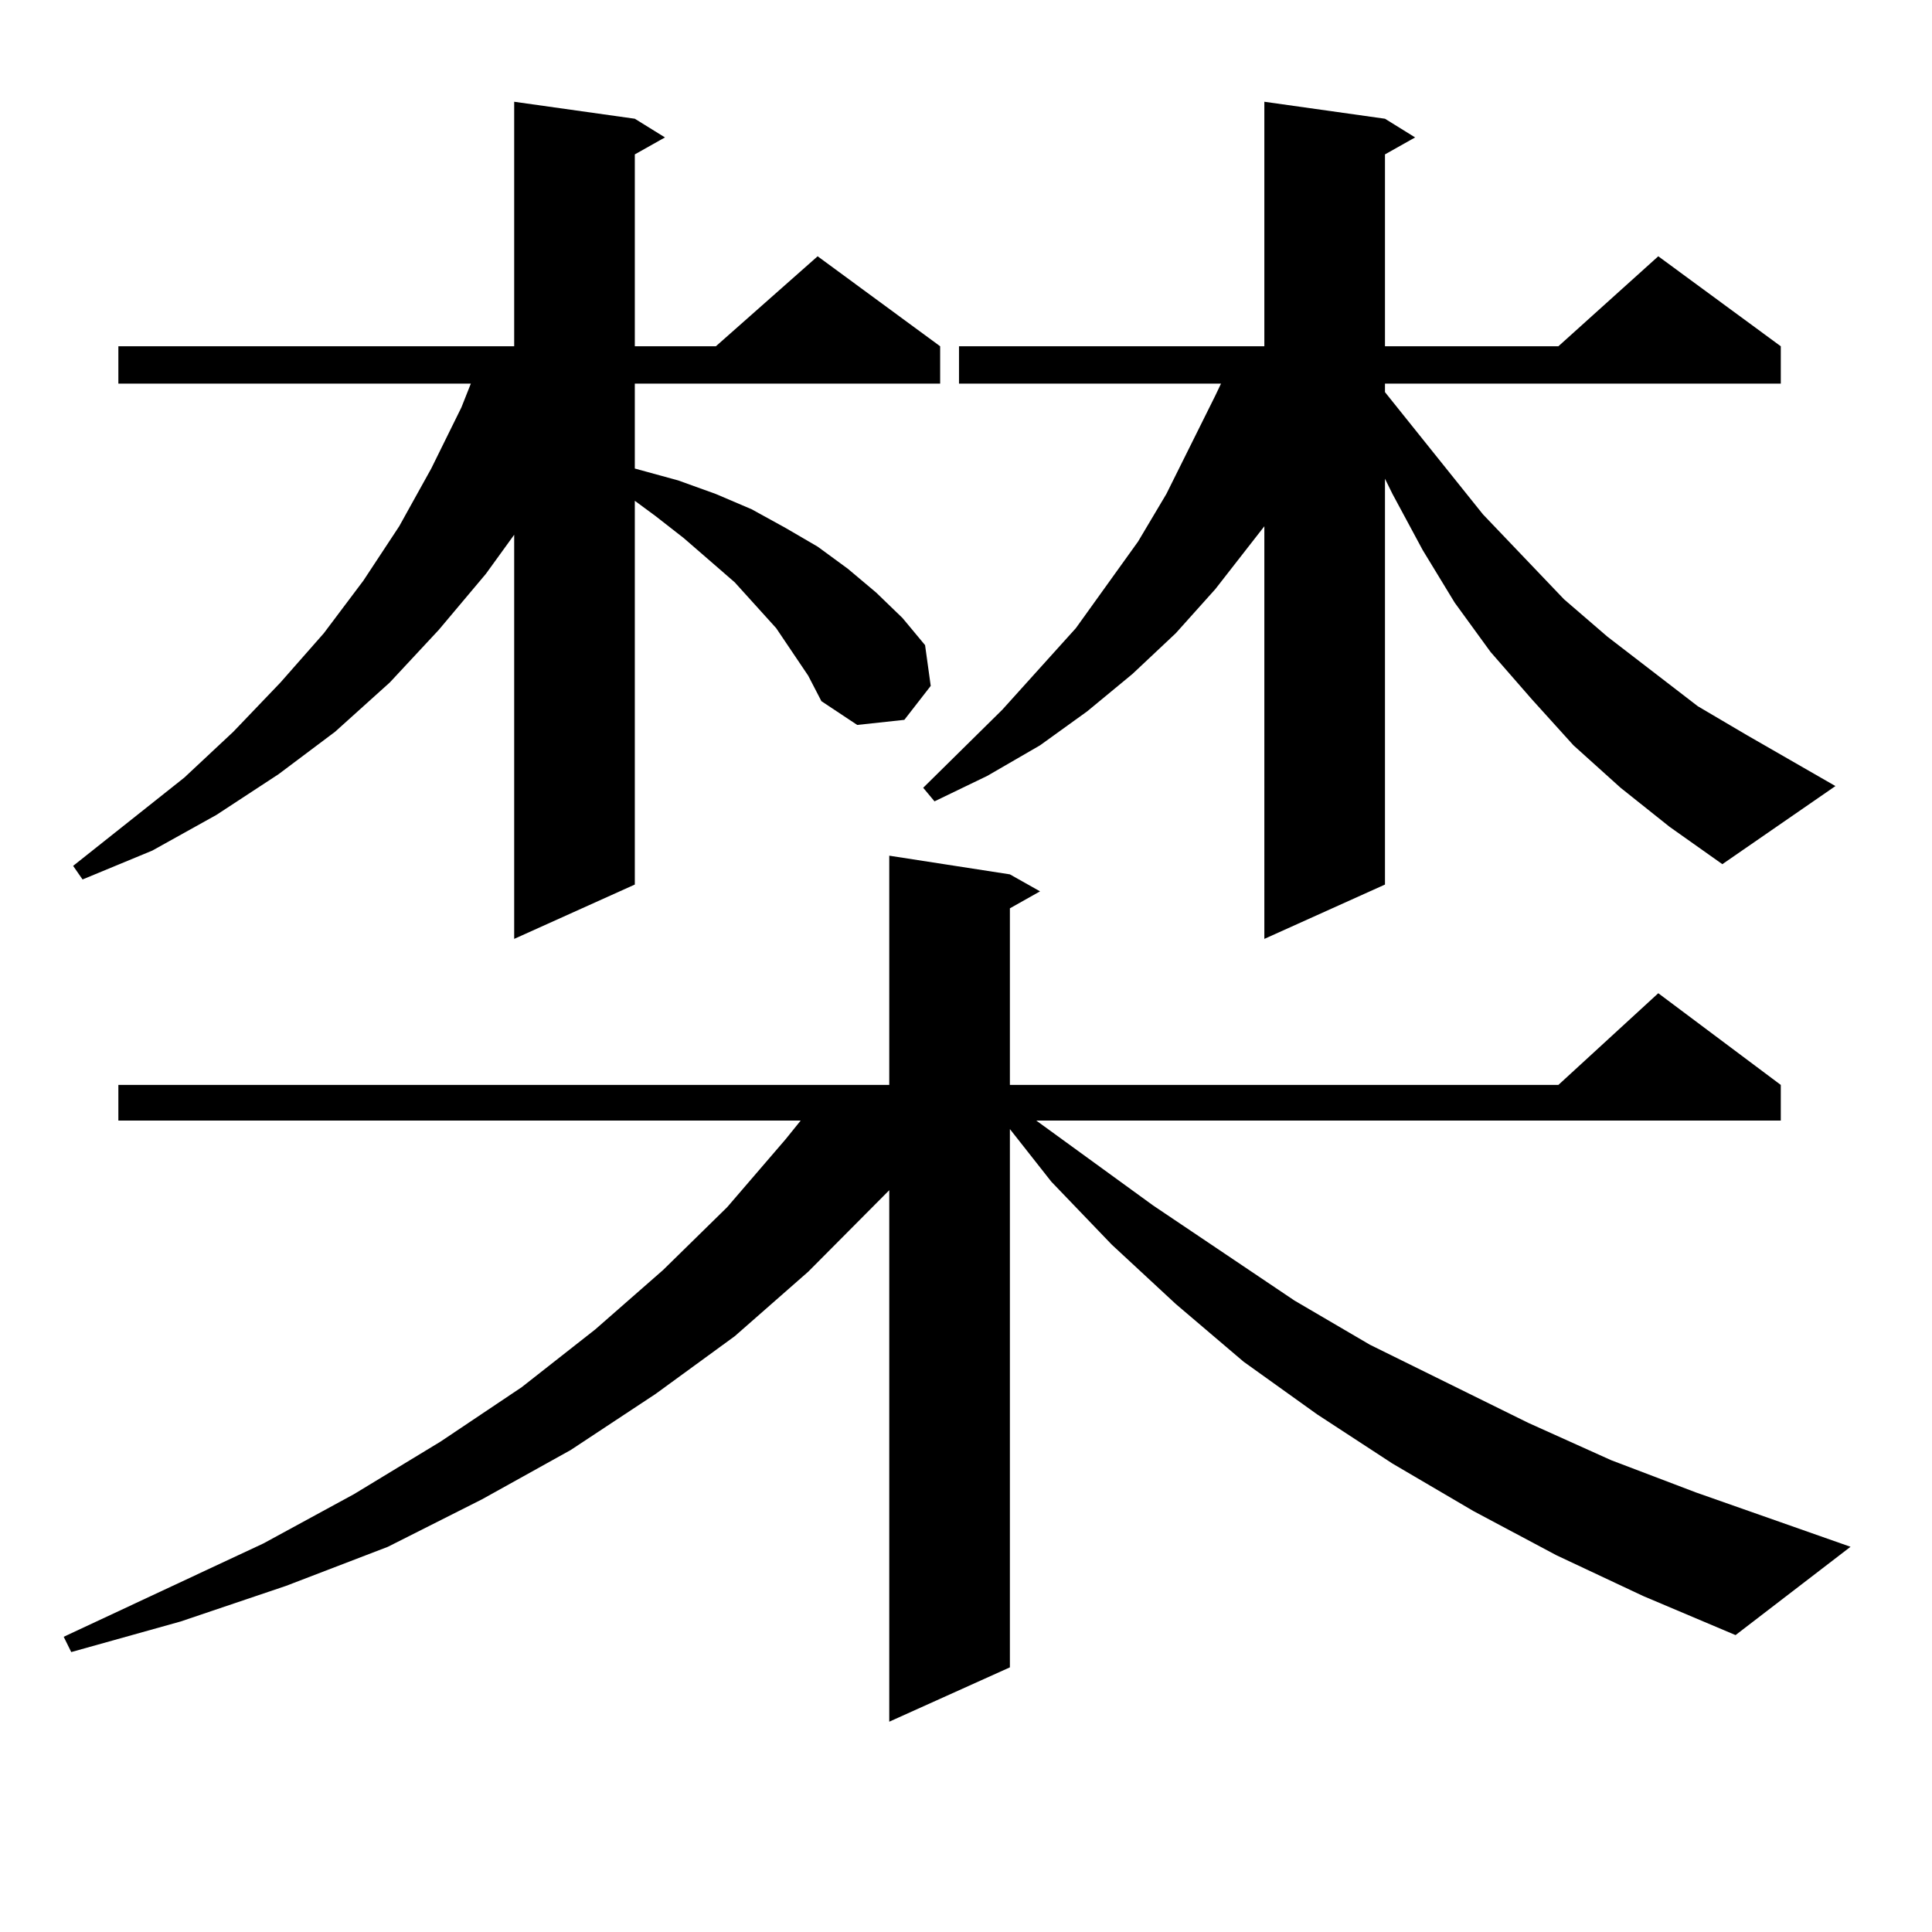 <?xml version="1.0" encoding="utf-8"?>
<!-- Generator: Adobe Illustrator 16.0.0, SVG Export Plug-In . SVG Version: 6.00 Build 0)  -->
<!DOCTYPE svg PUBLIC "-//W3C//DTD SVG 1.1//EN" "http://www.w3.org/Graphics/SVG/1.1/DTD/svg11.dtd">
<svg version="1.1" id="图层_1" xmlns="http://www.w3.org/2000/svg" xmlns:xlink="http://www.w3.org/1999/xlink" x="0px" y="0px"
	 width="1000px" height="1000px" viewBox="0 0 1000 1000" enable-background="new 0 0 1000 1000" xml:space="preserve">
<path d="M805.639,805.012l-42.926-22.852l-41.95-24.609l-39.023-25.488l-38.048-27.246l-35.121-29.883l-33.17-30.762l-31.219-32.52
	l-21.463-27.246V863.02l-62.438,28.125V616.047l-41.95,42.188l-38.048,33.398l-40.975,29.883l-43.901,29.004l-45.853,25.488
	l-48.779,24.609l-52.682,20.215l-54.633,18.457l-56.584,15.82l-3.902-7.91l103.412-48.34l46.828-25.488l44.877-27.246L270.042,718
	l38.048-29.883l35.121-30.762l33.17-32.52l30.243-35.156l7.805-9.668H61.267v-18.457h399.015V442.902l62.438,9.668l15.609,8.789
	l-15.609,8.789v91.406h283.896l51.706-47.461l63.413,47.461v18.457H536.377l60.486,43.945l73.169,49.219l39.023,22.852l81.949,40.43
	l42.926,19.336l43.901,16.699l79.998,28.125l-59.511,45.703l-47.804-20.215L805.639,805.012z M418.331,349.738l-16.585-24.609
	l-21.463-23.73l-26.341-22.852l-14.634-11.426l-10.731-7.91v198.633l-62.438,28.125v-209.18l-14.634,20.215l-24.39,29.004
	l-25.365,27.246l-28.292,25.488l-29.268,21.973l-32.194,21.094l-33.17,18.457L42.73,455.207l-4.878-7.031l57.56-45.703l25.365-23.73
	l24.39-25.488l22.438-25.488l20.487-27.246l18.536-28.125l16.585-29.883l15.609-31.641l4.878-12.305H61.267V179.23H266.14V52.668
	l62.438,8.789l15.609,9.668l-15.609,8.789v99.316h41.95l52.682-46.582l63.413,46.582v19.336H328.577v43.945l22.438,6.152
	l19.512,7.031l18.536,7.91l17.561,9.668l16.585,9.668l15.609,11.426l14.634,12.305l13.658,13.184l11.707,14.063l2.927,21.094
	l-13.658,17.578l-24.39,2.637l-18.536-12.305L418.331,349.738z M838.809,407.746l-24.39-21.973l-21.463-23.73l-21.463-24.609
	l-18.536-25.488l-16.585-27.246l-15.609-29.004l-3.902-7.91v210.059l-62.438,28.125V272.395l-25.365,32.52l-20.487,22.852
	l-22.438,21.094l-23.414,19.336l-24.39,17.578l-27.316,15.82l-27.316,13.184l-5.854-7.031l40.975-40.43l38.048-42.188l32.194-44.824
	l14.634-24.609l25.365-50.977l2.927-6.152H496.378V179.23h158.045V52.668l62.438,8.789l15.609,9.668l-15.609,8.789v99.316h89.754
	l51.706-46.582l63.413,46.582v19.336H716.86v4.395l50.73,63.281l41.95,43.945l22.438,19.336l46.828,36.035l25.365,14.941
	l45.853,26.367l-58.535,40.43l-27.316-19.336L838.809,407.746z"/>
</svg>
